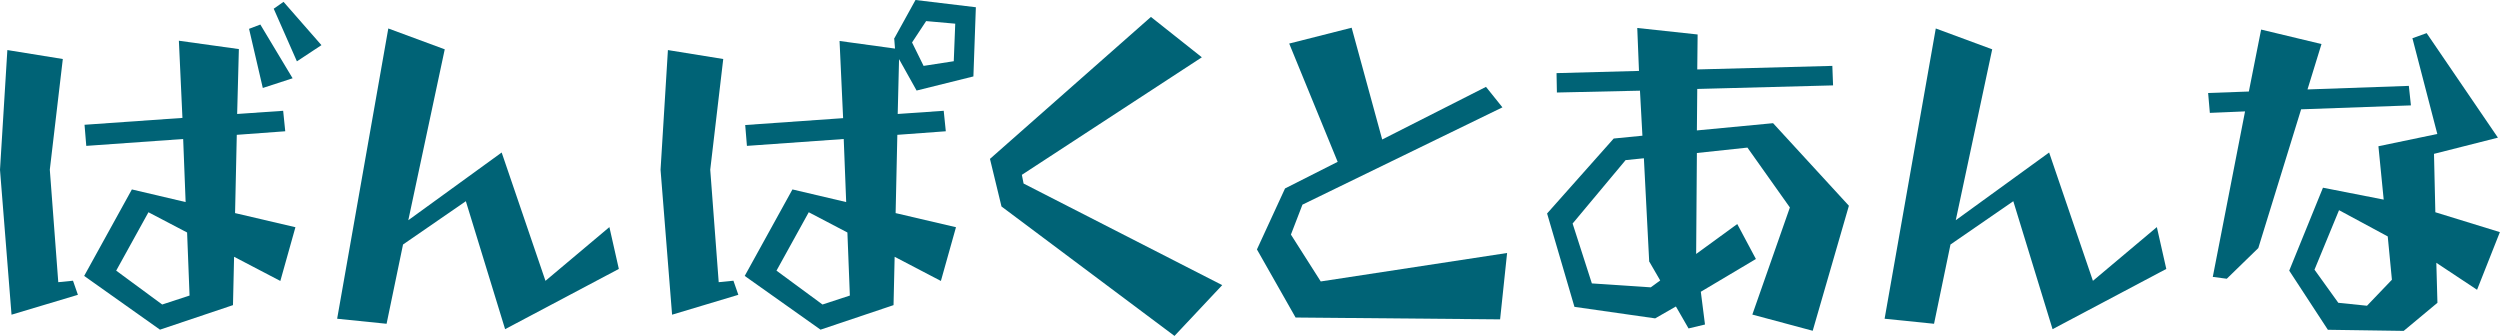 <?xml version="1.0" encoding="UTF-8"?>
<svg id="_レイヤー_2" data-name="レイヤー 2" xmlns="http://www.w3.org/2000/svg" viewBox="0 0 203.77 27.38">
  <defs>
    <style>
      .cls-1 {
        fill: #006376;
      }
    </style>
  </defs>
  <g id="base">
    <g>
      <path class="cls-1" d="M.6,4.08l4.52.73-1.06,9.02.69,9.17,1.2-.12.4,1.15-5.41,1.62-.94-11.81L.6,4.08ZM7.03,11.87l-.14-1.7,7.98-.56-.29-6.29,4.89.68-.14,5.29,3.75-.26.17,1.67-3.95.29-.14,6.38,4.92,1.15-1.23,4.38-3.77-1.97-.09,3.94-5.95,2-6.18-4.38,3.89-7.05,4.38,1.03-.2-5.14-7.89.56ZM12.1,17.3l-2.63,4.76,3.75,2.76,2.23-.73-.2-5.14-3.15-1.65ZM20.3,2.35l.92-.35,2.63,4.38-2.43.79-1.12-4.82ZM22.31.71l.8-.56,3.09,3.53-2,1.32-1.89-4.29Z"/>
      <path class="cls-1" d="M31.65,2.32l4.6,1.7-2.97,13.93,7.61-5.52,3.57,10.46,5.21-4.38.77,3.41-9.27,4.91-3.2-10.43-5.12,3.53-1.34,6.46-4.03-.41L31.65,2.32Z"/>
      <path class="cls-1" d="M54.43,4.08l4.52.73-1.06,9.02.69,9.17,1.2-.12.4,1.15-5.4,1.62-.94-11.81.6-9.75ZM72.87,3.17l1.75-3.17,4.92.59-.2,5.64-4.63,1.15-1.43-2.56-.11,4.47,3.75-.26.17,1.67-3.95.29-.14,6.38,4.92,1.15-1.23,4.38-3.77-1.97-.09,3.94-5.95,2-6.18-4.38,3.89-7.05,4.38,1.03-.2-5.14-7.89.56-.14-1.7,7.98-.56-.29-6.29,4.52.62-.06-.76ZM65.92,17.3l-2.63,4.76,3.75,2.76,2.23-.73-.2-5.14-3.15-1.65ZM75.48,1.73l-1.14,1.73.94,1.91,2.46-.38.12-3.06-2.37-.21Z"/>
      <path class="cls-1" d="M93.81,1.38l4.15,3.29-14.67,9.58.14.71,16.19,8.28-3.89,4.14-14.1-10.55-.94-3.88,13.13-11.58Z"/>
      <path class="cls-1" d="M105.08,3.55l5.09-1.29,2.49,9.11,8.46-4.29,1.34,1.67-16.3,7.93-.94,2.44,2.43,3.82,15.19-2.32-.57,5.41-16.67-.15-3.15-5.55,2.29-4.97,4.29-2.17-3.95-9.64Z"/>
      <path class="cls-1" d="M126.9,7.55l-.03-1.59,6.72-.18-.14-3.5,4.92.53-.03,2.85,11.01-.29.06,1.59-11.07.29-.03,3.38,6.21-.59,6.18,6.73-2.95,10.19-4.92-1.32,3.06-8.73-3.46-4.88-4.12.44-.06,8.2v.03l3.35-2.44,1.52,2.85-4.49,2.67.34,2.67-1.34.32-1.03-1.79-1.69.97-6.58-.94-2.23-7.61,5.43-6.11,2.34-.23-.2-3.67-6.78.15ZM134.42,21.27l-.43-8.37-1.49.15-4.32,5.17,1.57,4.88,4.8.32.77-.56-.92-1.59Z"/>
      <path class="cls-1" d="M157.78,2.32l4.6,1.7-2.97,13.93,7.61-5.52,3.57,10.46,5.21-4.38.77,3.41-9.27,4.91-3.2-10.43-5.12,3.53-1.34,6.46-4.03-.41,4.17-23.65Z"/>
      <path class="cls-1" d="M180.12,9.2l-.14-1.62,3.32-.12,1-5.05,4.92,1.18-1.14,3.7,8.26-.29.17,1.59-8.95.32-3.49,11.31-2.57,2.5-1.14-.15,2.63-13.49-2.86.12ZM196.65,3.11l1.14-.41,5.81,8.52-5.21,1.32.11,4.76,5.26,1.62-1.86,4.7-3.32-2.2.09,3.26-2.75,2.29-6.18-.09-3.15-4.82,2.75-6.76,4.95.97-.43-4.35,4.8-1-2.03-7.81ZM190.65,17.13l-2,4.85,1.94,2.7,2.34.24,2.03-2.12-.34-3.53-3.97-2.14Z"/>
    </g>
  </g>
</svg>